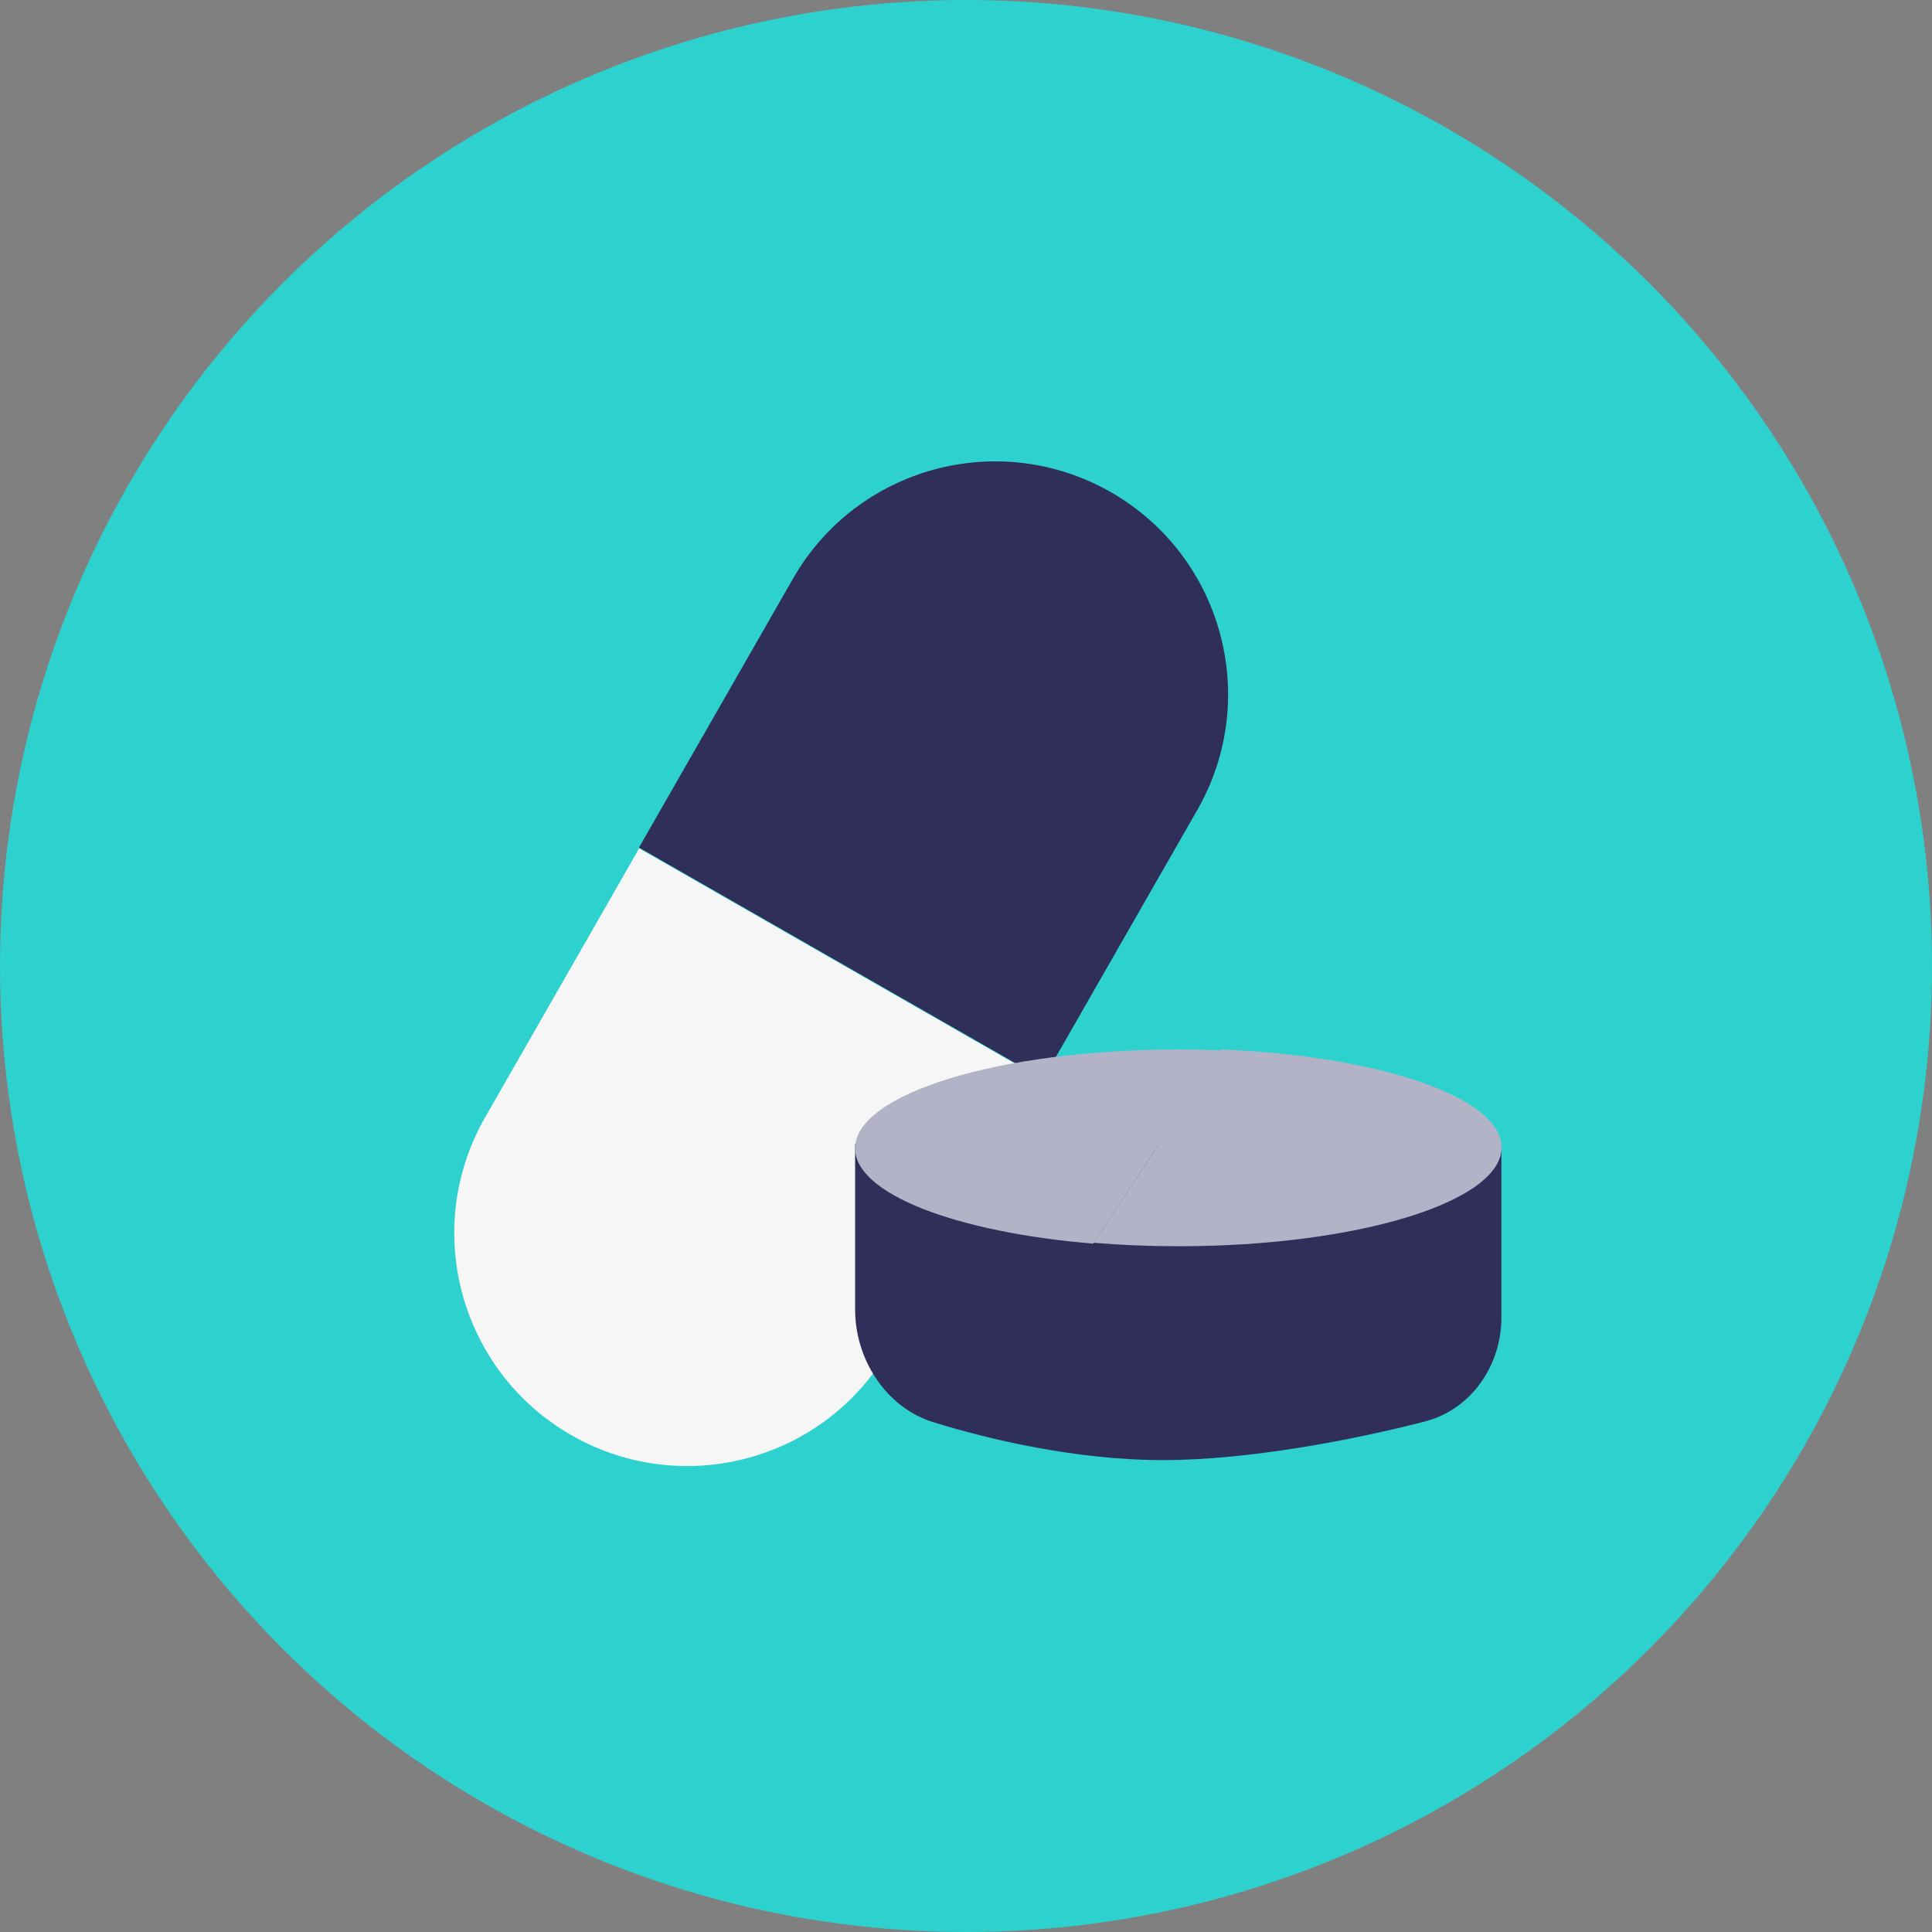 <svg xmlns="http://www.w3.org/2000/svg" fill="none" viewBox="0 0 272 272" height="272" width="272">
<rect x="0" y="0" width="272" height="272" fill="#808080" stroke="none"/>
<circle fill="#2DD1CE" r="136" cy="136" cx="136"></circle>
<mask height="272" width="272" y="0" x="0" maskUnits="userSpaceOnUse" style="mask-type:alpha" id="mask0_10_1125">
<circle fill="#3E85EE" r="136" cy="136" cx="136"></circle>
</mask>
<g mask="url(#mask0_10_1125)">
<path fill="#2F2F5A" d="M111.649 81.455C120.649 65.74 140.685 60.296 156.4 69.296C172.115 78.296 177.559 98.332 168.559 114.047L146.87 151.919L89.96 119.326L111.649 81.455Z"></path>
<path fill="#F6F6F6" d="M68.296 157.31C59.296 173.025 64.74 193.061 80.455 202.061C96.17 211.061 116.206 205.618 125.206 189.902L146.895 152.031L89.985 119.439L68.296 157.31Z"></path>
<path fill="#2F2F5A" d="M120.387 184.343V161.085H211.375V185.53C211.375 187.189 211.115 188.839 210.604 190.418C209.081 195.125 205.454 198.865 200.665 200.11C190.918 202.643 175.882 205.566 163.708 205.566C151.724 205.566 139.478 202.733 131.406 200.229C127.07 198.883 123.709 195.565 121.877 191.411C120.894 189.184 120.387 186.777 120.387 184.343Z"></path>
<path fill="#B3B3C8" d="M171.877 147.876C169.915 147.797 167.914 147.756 165.882 147.756C140.756 147.756 120.387 153.983 120.387 161.665C120.387 168.082 134.603 173.485 153.932 175.089L171.877 147.876Z"></path>
<path fill="#B3B3C8" d="M154.001 174.971C157.796 175.285 161.788 175.453 165.908 175.453C191.034 175.453 211.402 169.225 211.402 161.543C211.402 154.488 194.218 148.659 171.948 147.756L154.001 174.971Z"></path>
</g>
</svg>
